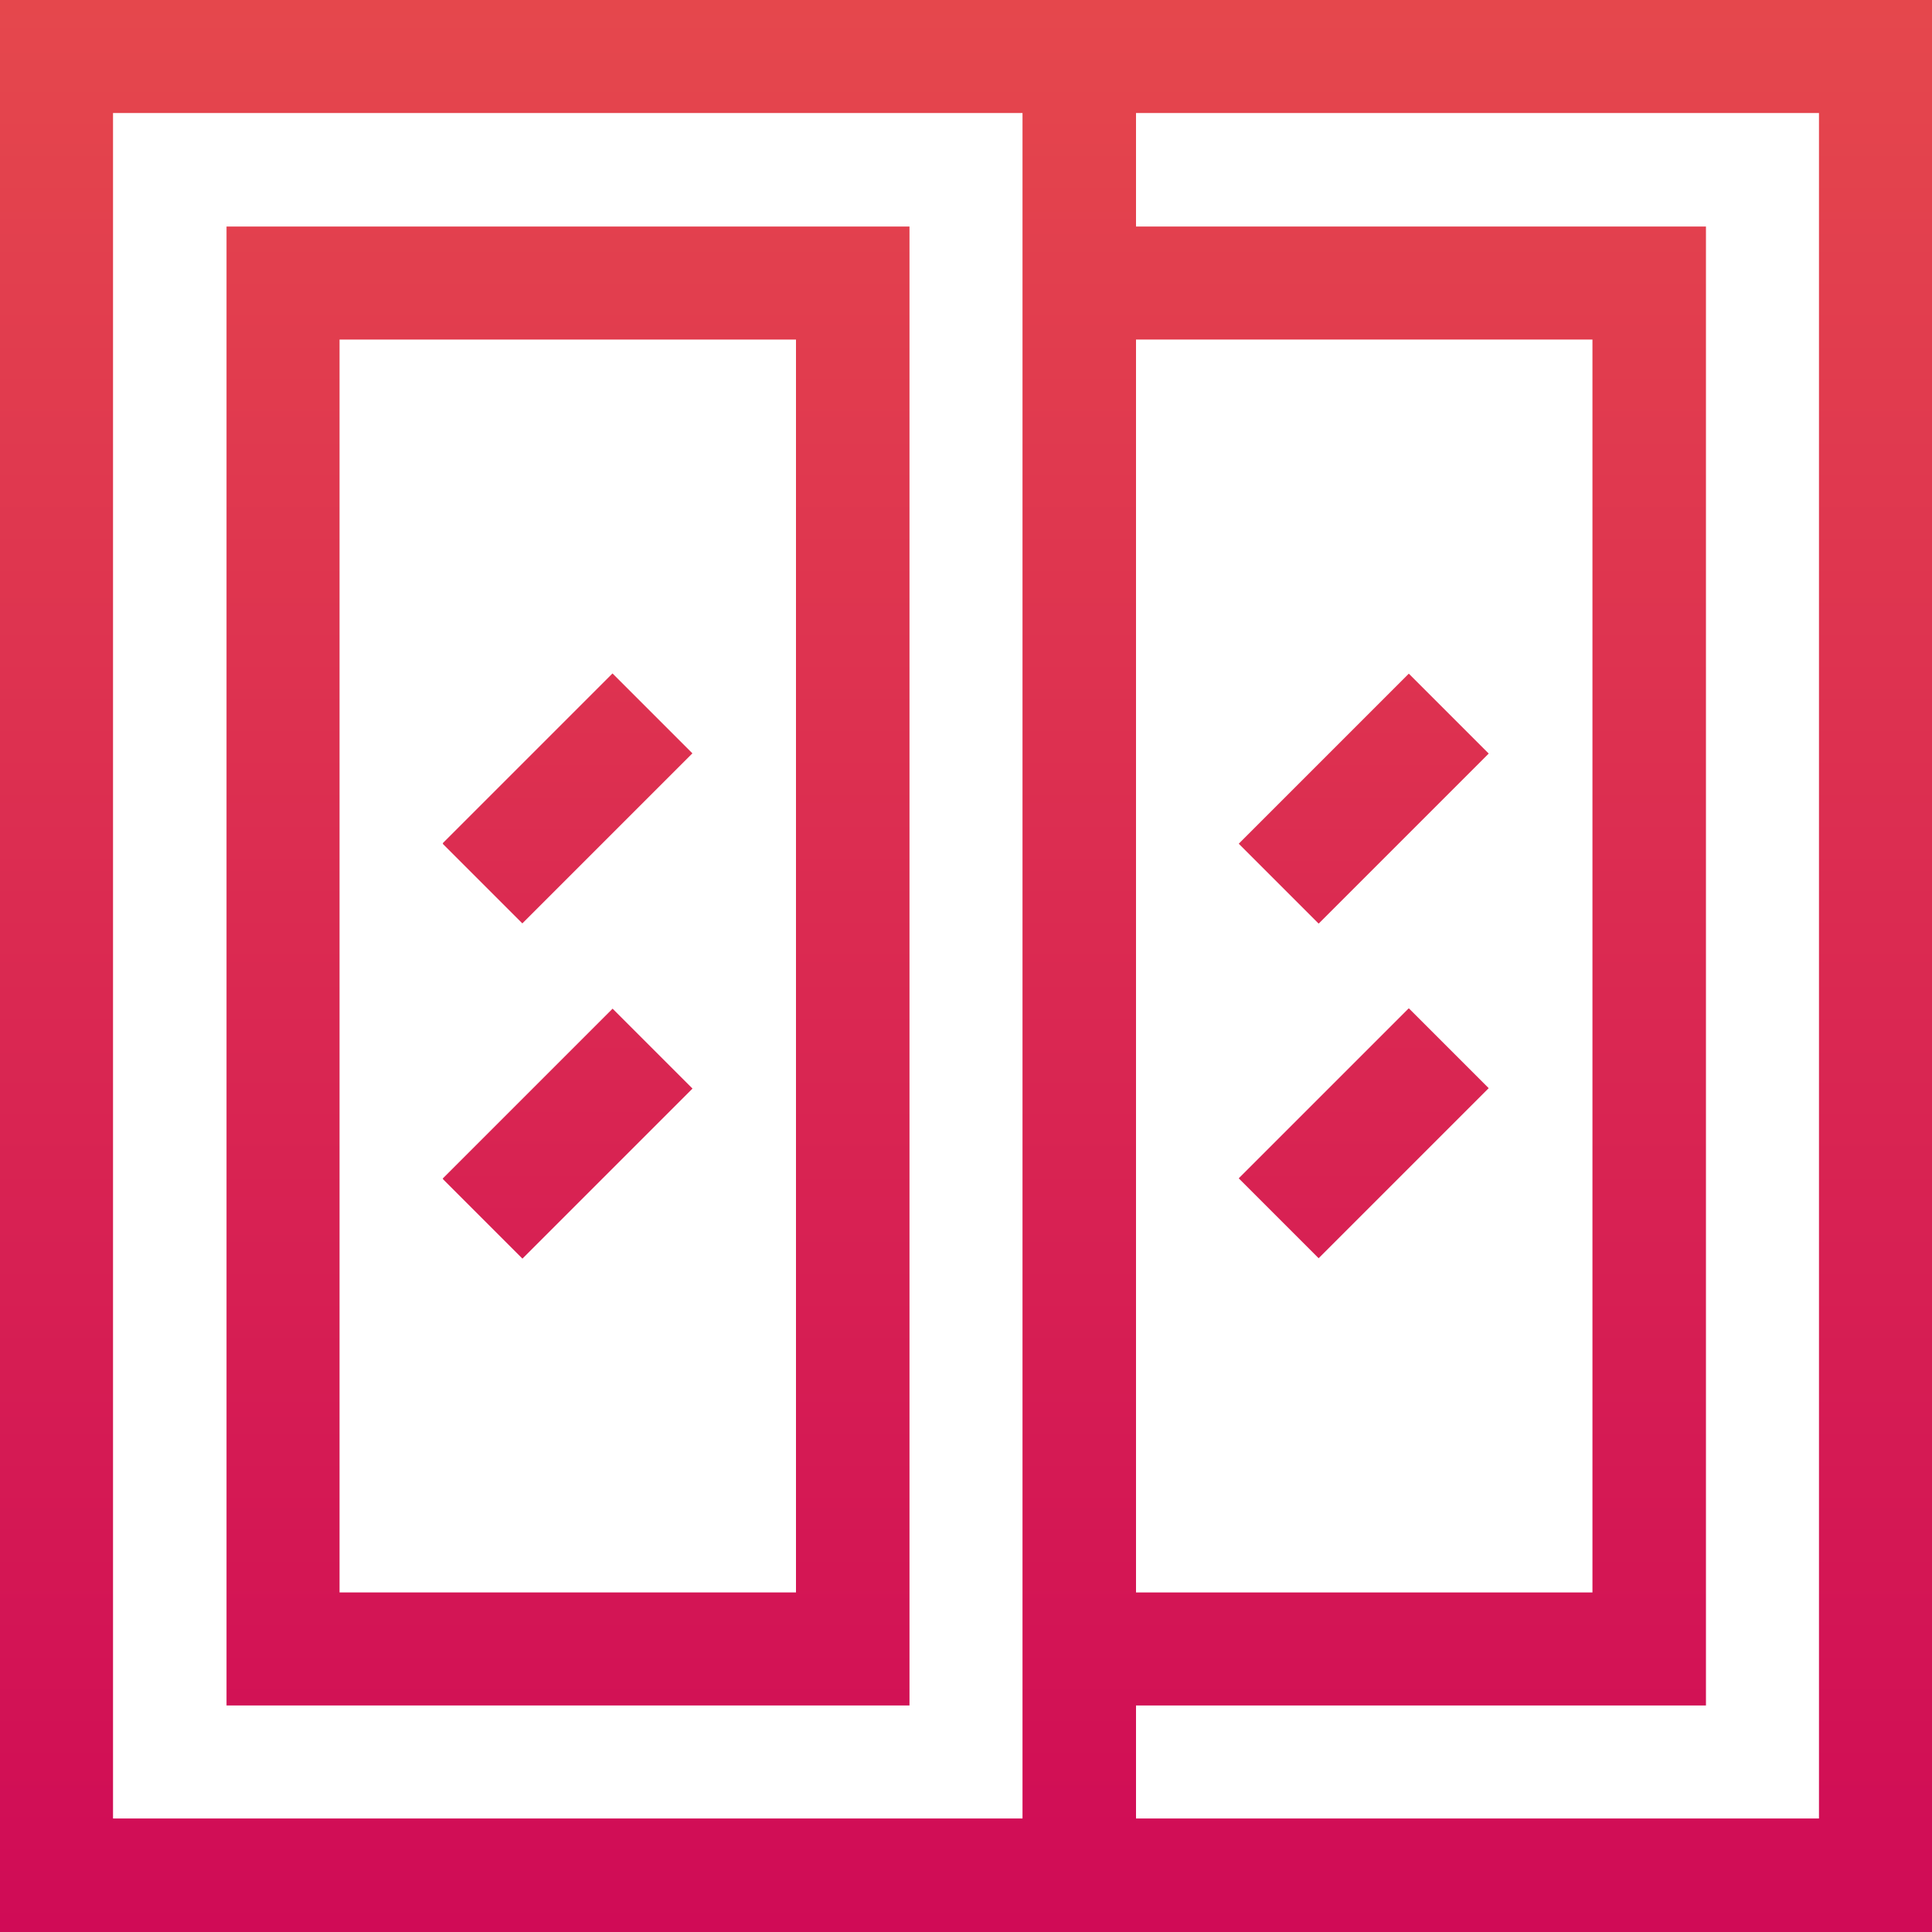 <?xml version="1.0" encoding="utf-8"?>
<!-- Generator: Adobe Illustrator 25.2.0, SVG Export Plug-In . SVG Version: 6.00 Build 0)  -->
<svg version="1.1" id="Capa_1" xmlns="http://www.w3.org/2000/svg" xmlns:xlink="http://www.w3.org/1999/xlink" x="0px" y="0px"
	 viewBox="0 0 40 40" style="enable-background:new 0 0 40 40;" xml:space="preserve">
<style type="text/css">
	.st0{clip-path:url(#SVGID_2_);fill:url(#SVGID_3_);}
	.st1{clip-path:url(#SVGID_5_);fill:url(#SVGID_6_);}
	.st2{clip-path:url(#SVGID_9_);fill:url(#SVGID_10_);}
	.st3{clip-path:url(#SVGID_12_);fill:url(#SVGID_13_);}
	.st4{clip-path:url(#SVGID_15_);fill:url(#SVGID_16_);}
	.st5{clip-path:url(#SVGID_18_);fill:url(#SVGID_19_);}
	.st6{clip-path:url(#SVGID_21_);fill:url(#SVGID_22_);}
	.st7{clip-path:url(#SVGID_24_);fill:url(#SVGID_25_);}
	.st8{clip-path:url(#SVGID_27_);fill:url(#SVGID_28_);}
	.st9{clip-path:url(#SVGID_30_);fill:url(#SVGID_31_);}
	.st10{clip-path:url(#SVGID_33_);fill:url(#SVGID_34_);}
	.st11{clip-path:url(#SVGID_36_);fill:url(#SVGID_37_);}
	.st12{clip-path:url(#SVGID_39_);fill:url(#SVGID_40_);}
	.st13{clip-path:url(#SVGID_42_);fill:url(#SVGID_43_);}
	.st14{clip-path:url(#SVGID_45_);fill:url(#SVGID_46_);}
	.st15{clip-path:url(#SVGID_48_);fill:url(#SVGID_49_);}
	.st16{clip-path:url(#SVGID_51_);fill:url(#SVGID_52_);}
	.st17{clip-path:url(#SVGID_54_);fill:url(#SVGID_55_);}
	.st18{clip-path:url(#SVGID_57_);fill:url(#SVGID_58_);}
</style>
<g>
	<g>
		<defs>
			<path id="SVGID_14_" d="M23.52,7.03h9.45v25.94h-9.45V7.03z M2.34,2.34h18.83v35.31H2.34V2.34z M23.52,2.34h14.14v35.31H23.52
				v-2.34h11.8V4.69h-11.8V2.34z M0,40h40V0H0V40z"/>
		</defs>
		<clipPath id="SVGID_2_">
			<use xlink:href="#SVGID_14_"  style="overflow:visible;"/>
		</clipPath>
		
			<linearGradient id="SVGID_3_" gradientUnits="userSpaceOnUse" x1="-314.534" y1="777.599" x2="-313.507" y2="777.599" gradientTransform="matrix(0 46.999 46.999 0 -36526.359 14781.178)">
			<stop  offset="0" style="stop-color:#E64A4C"/>
			<stop  offset="1" style="stop-color:#CC0058"/>
		</linearGradient>
		<rect class="st0" width="40" height="40"/>
	</g>
	<g>
		<defs>
			
				<rect id="SVGID_17_" x="9.26" y="15.36" transform="matrix(0.707 -0.707 0.707 0.707 -8.246 13.151)" width="4.98" height="2.34"/>
		</defs>
		<clipPath id="SVGID_5_">
			<use xlink:href="#SVGID_17_"  style="overflow:visible;"/>
		</clipPath>
		
			<linearGradient id="SVGID_6_" gradientUnits="userSpaceOnUse" x1="-314.534" y1="777.424" x2="-313.507" y2="777.424" gradientTransform="matrix(0 46.999 46.999 0 -36526.359 14781.178)">
			<stop  offset="0" style="stop-color:#E64A4C"/>
			<stop  offset="1" style="stop-color:#CC0058"/>
		</linearGradient>
		<rect x="9.17" y="13.94" class="st1" width="5.18" height="5.18"/>
	</g>
	<g>
		<defs>
			
				<rect id="SVGID_20_" x="9.26" y="22.3" transform="matrix(0.707 -0.707 0.707 0.707 -13.151 15.185)" width="4.98" height="2.34"/>
		</defs>
		<clipPath id="SVGID_8_">
			<use xlink:href="#SVGID_20_"  style="overflow:visible;"/>
		</clipPath>
		
			<linearGradient id="SVGID_9_" gradientUnits="userSpaceOnUse" x1="-314.534" y1="777.424" x2="-313.507" y2="777.424" gradientTransform="matrix(0 46.999 46.999 0 -36526.359 14781.178)">
			<stop  offset="0" style="stop-color:#E64A4C"/>
			<stop  offset="1" style="stop-color:#CC0058"/>
		</linearGradient>
		<rect x="9.17" y="20.88" style="clip-path:url(#SVGID_8_);fill:url(#SVGID_9_);" width="5.18" height="5.18"/>
	</g>
	<g>
		<defs>
			
				<rect id="SVGID_23_" x="25.75" y="15.36" transform="matrix(0.707 -0.707 0.707 0.707 -3.418 24.814)" width="4.98" height="2.34"/>
		</defs>
		<clipPath id="SVGID_10_">
			<use xlink:href="#SVGID_23_"  style="overflow:visible;"/>
		</clipPath>
		
			<linearGradient id="SVGID_12_" gradientUnits="userSpaceOnUse" x1="-314.534" y1="777.775" x2="-313.507" y2="777.775" gradientTransform="matrix(0 46.999 46.999 0 -36526.359 14781.178)">
			<stop  offset="0" style="stop-color:#E64A4C"/>
			<stop  offset="1" style="stop-color:#CC0058"/>
		</linearGradient>
		<rect x="25.65" y="13.94" style="clip-path:url(#SVGID_10_);fill:url(#SVGID_12_);" width="5.18" height="5.18"/>
	</g>
	<g>
		<defs>
			
				<rect id="SVGID_26_" x="25.75" y="22.3" transform="matrix(0.707 -0.707 0.707 0.707 -8.325 26.835)" width="4.98" height="2.34"/>
		</defs>
		<clipPath id="SVGID_13_">
			<use xlink:href="#SVGID_26_"  style="overflow:visible;"/>
		</clipPath>
		
			<linearGradient id="SVGID_15_" gradientUnits="userSpaceOnUse" x1="-314.534" y1="777.775" x2="-313.507" y2="777.775" gradientTransform="matrix(0 46.999 46.999 0 -36526.359 14781.178)">
			<stop  offset="0" style="stop-color:#E64A4C"/>
			<stop  offset="1" style="stop-color:#CC0058"/>
		</linearGradient>
		<rect x="25.65" y="20.88" style="clip-path:url(#SVGID_13_);fill:url(#SVGID_15_);" width="5.18" height="5.18"/>
	</g>
	<g>
		<defs>
			<path id="SVGID_29_" d="M16.48,32.97H7.03V7.03h9.45V32.97z M4.69,35.31h14.14V4.69H4.69V35.31z"/>
		</defs>
		<clipPath id="SVGID_16_">
			<use xlink:href="#SVGID_29_"  style="overflow:visible;"/>
		</clipPath>
		
			<linearGradient id="SVGID_18_" gradientUnits="userSpaceOnUse" x1="-314.534" y1="777.424" x2="-313.507" y2="777.424" gradientTransform="matrix(0 46.999 46.999 0 -36526.359 14781.178)">
			<stop  offset="0" style="stop-color:#E64A4C"/>
			<stop  offset="1" style="stop-color:#CC0058"/>
		</linearGradient>
		<rect x="4.69" y="4.69" style="clip-path:url(#SVGID_16_);fill:url(#SVGID_18_);" width="14.14" height="30.63"/>
	</g>
</g>
</svg>
